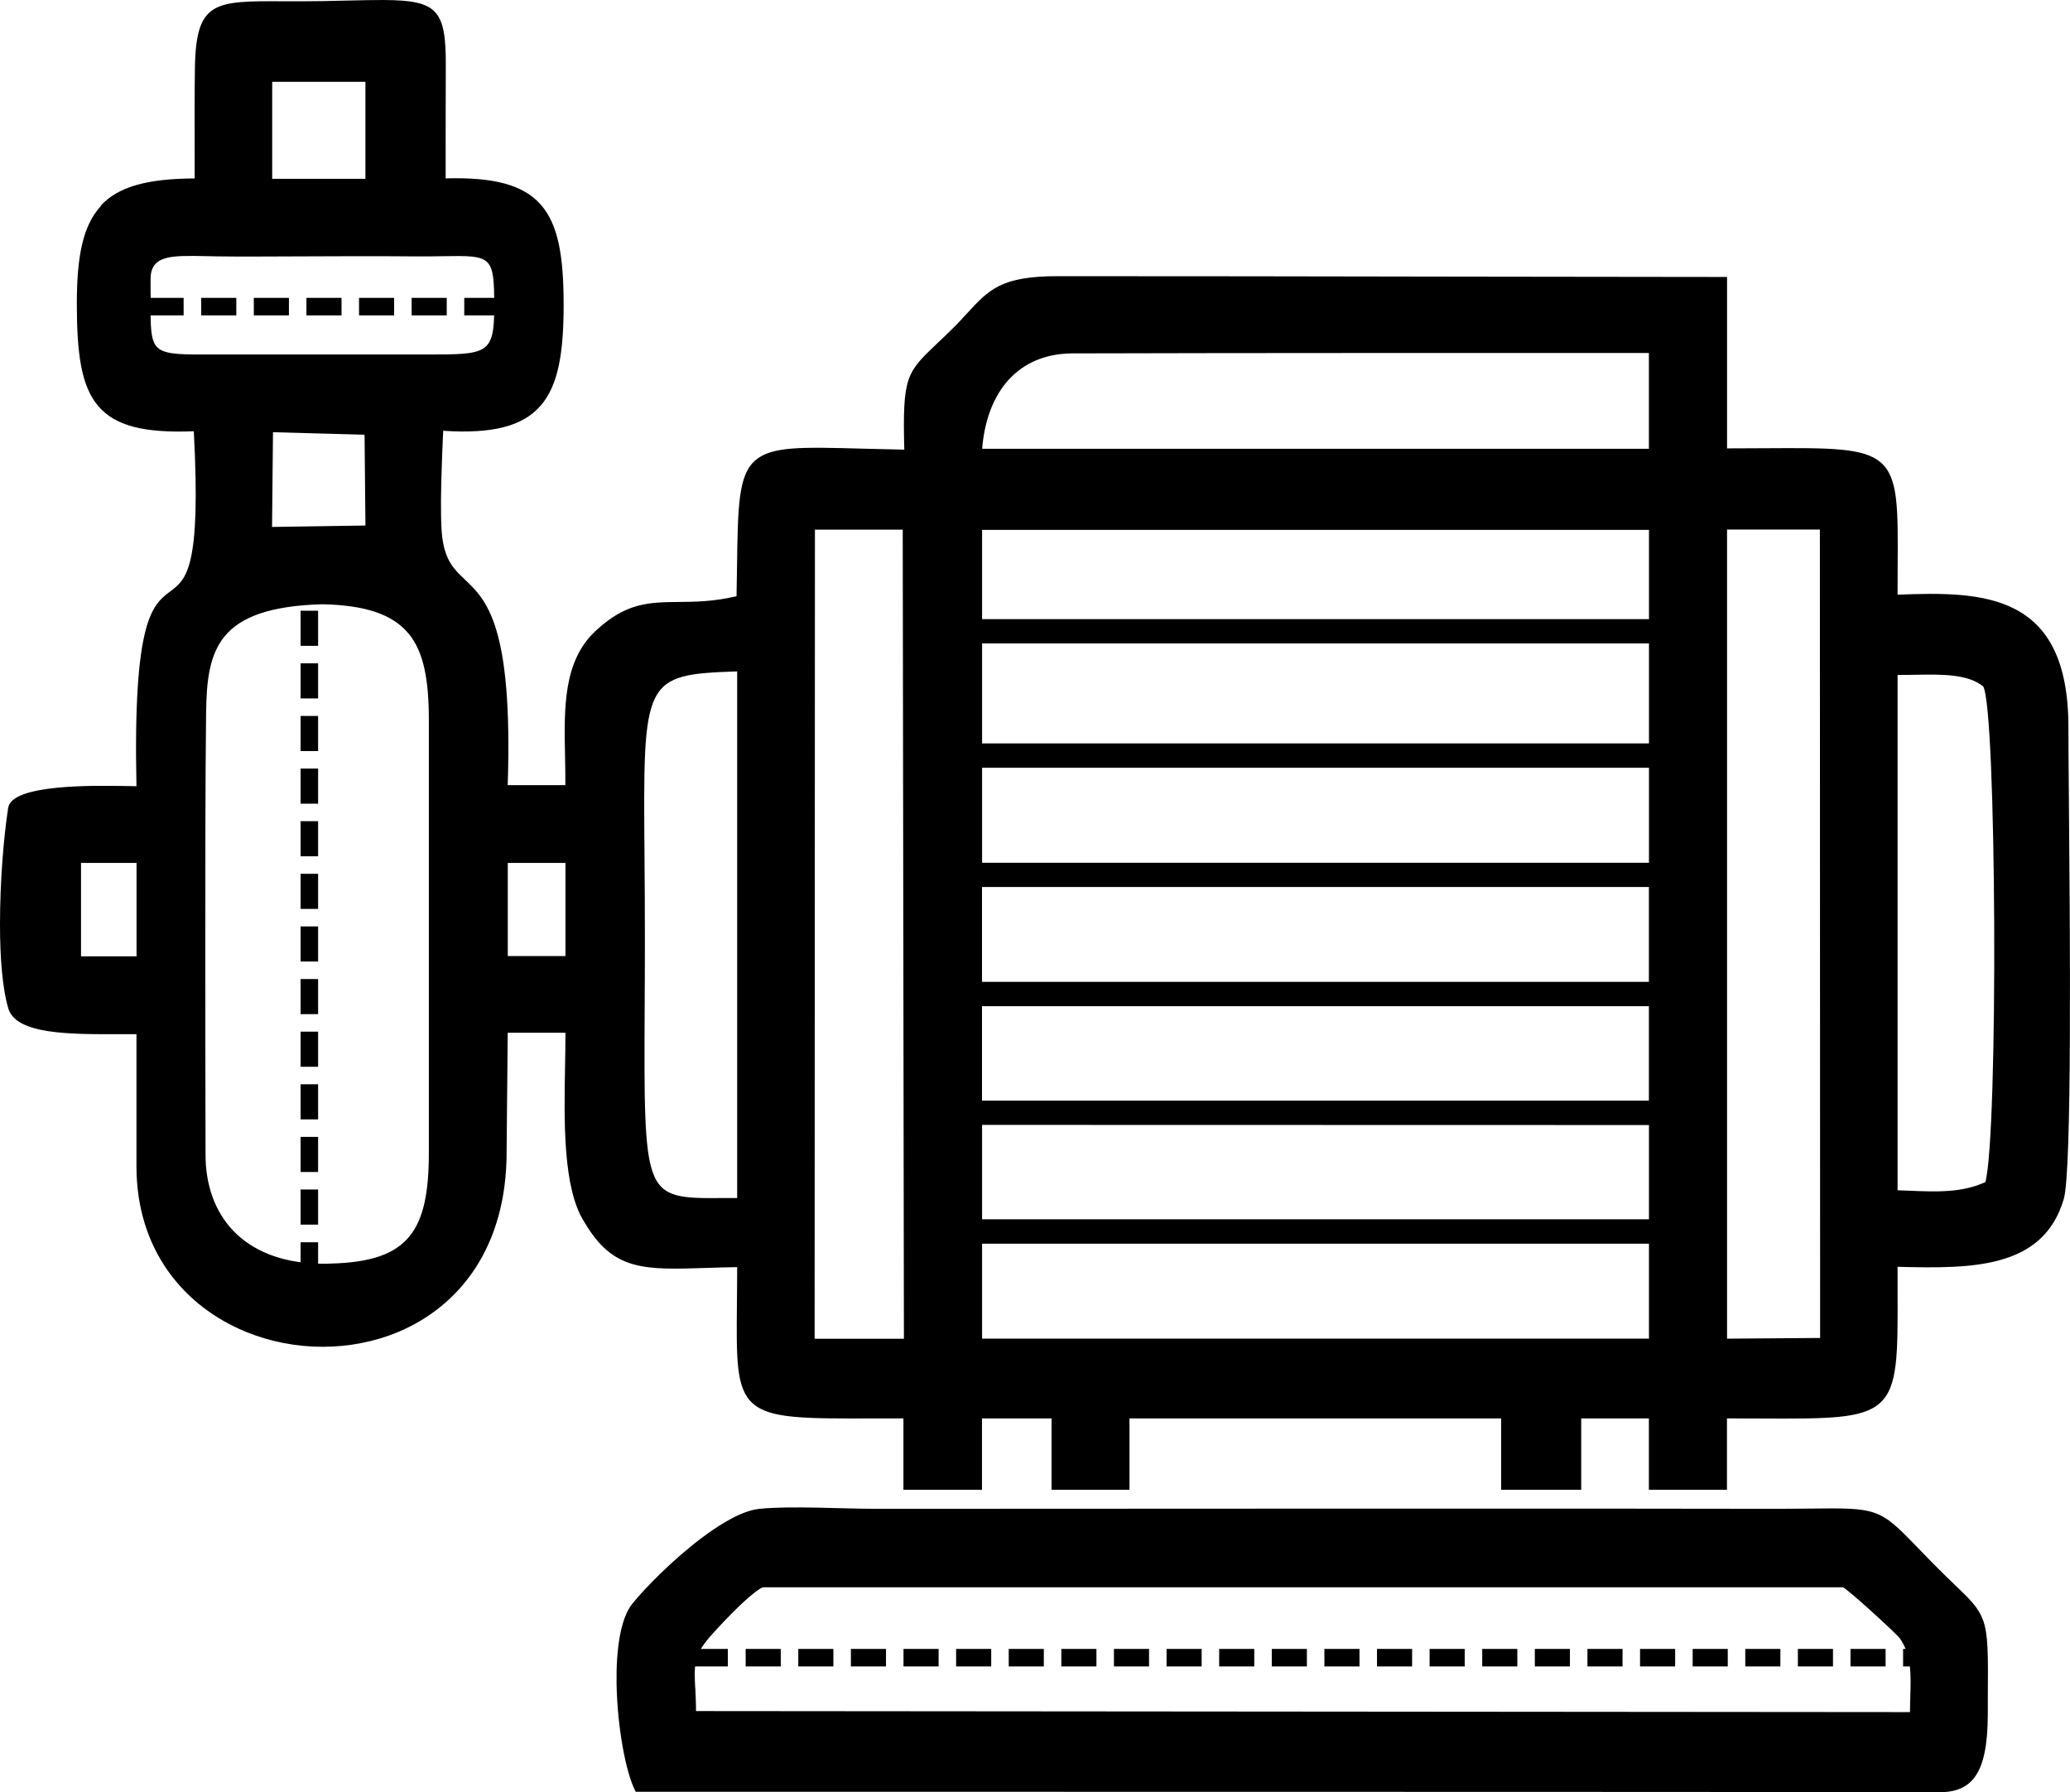 <?xml version="1.0" encoding="UTF-8"?> <svg xmlns="http://www.w3.org/2000/svg" id="Capa_2" data-name="Capa 2" viewBox="0 0 262.44 227.19"><defs><style> .cls-1 { fill-rule: evenodd; } </style></defs><g id="Capa_1-2" data-name="Capa 1"><path class="cls-1" d="m218.7,66.87h12.29l.03,103-12.32.09v-103.09h0Zm-94.45,90.53h85.07s0,12.57,0,12.57h-85.07v-12.57h0Zm-21.19-90.53h11.65l.15,103.09h-11.84l.04-103.09h0Zm21.19,75.47l85.07.02v12.48h-85.07v-12.5h0ZM40.83,76.34c11.37.22,13.81,4.93,13.79,14.96v54.71c.03,10.13-2.56,14.2-12.69,14.43-10.62.36-16.1-5.68-16.13-13.99-.03-8.55-.03-19.32-.03-27.2,0-8.58,0-20.01.11-28.92.1-8.05,1.44-13.61,14.95-13.99h0Zm199.49,74.81v-65.83c4.12.05,8.77-.57,11.33,1.54,1.8,2.78,1.98,57.83.29,63.19-3.52,1.65-7.23,1.24-11.61,1.1h0ZM93.73,84.84v67.28c-13.63.06-12.22,1.67-12.22-33.01s-1.95-33.79,12.22-34.27h0Zm30.52,42.44h85.07v12.5h-85.07v-12.5h0Zm0-15.12h85.07v12.55h-85.07v-12.55h0Zm-60.13-3.06h7.84v12.33h-7.84v-12.33h0Zm-54.12,0h7.57v12.36h-7.57v-12.36h0Zm114.25-12.07h85.07v12.56h-85.07v-12.56h0Zm0-15.76h85.07v13.2h-85.07v-13.2h0Zm0-14.41h85.07v11.84h-85.07v-11.84h0Zm-89.89-12.39l12.13.33.12,12.03-12.37.18.12-12.55h0Zm89.89,2.62c.45-7.07,4.25-12.52,11.63-12.61,24.1-.05,49.9-.05,73.45-.05v12.66h-85.07ZM18.83,35.27c.02-3.62,3.48-3.15,8.67-3.07,5.3.08,16.23-.08,24.55,0,10.44.09,10.88-1.33,10.87,6.63,0,6.69-.98,6.3-10.34,6.33h-25.48c-7.65.03-8.27,0-8.27-5.84.07-2.1-.02-.57,0-4.05h0Zm15.42-25.22h12.34v12.83h-12.34v-12.83h0Zm-9.29,12.83c-12,0-14.95,3.77-14.96,15.55,0,12.39,2.14,16.47,14.82,15.91,1.98,36.44-8.18,4.12-7.25,45.54-2.72,0-15.77-.65-16.26,2.51-1.03,6.64-1.71,19.69.02,25.44,1.12,3.48,9.52,2.98,16.24,3.02v17c-.01,29.31,46.47,31.65,46.4-1.85l.15-15.33h7.84c.05,7.35-.96,19.03,2.37,24.14,4.12,7,8.56,5.74,19.4,5.56,0,20.48-2.22,19.18,21.08,19.18v9.05h9.43v-9.05h9.34v9.05h9.35v-9.05h47.65v9.05h9.63v-9.05s9.11,0,9.11,0v9.05h9.38v-9.05c22.98,0,21.62,1.52,21.62-19.22,9.88.27,18.53.24,21.08-8.38,1.31-4.43.57-50.99.57-59.73.01-16.82-10.41-17.02-21.66-16.55,0-20.26,1.67-18.56-21.62-18.56,0-8.51,0-13.27,0-21.73-17.62,0-64.17-.13-84.61-.1-8.52,0-8.96,2.44-13.25,6.68-5.55,5.49-6.2,4.57-5.91,15.31-22.44-.38-20.88-2.53-21.28,18.51-8.17,2.01-11.92-1.24-17.97,4.41-4.87,4.55-3.66,12.26-3.73,19.6h-7.84c1.06-30.65-7.06-22.46-8.28-31.58-.39-2.89-.03-10.68.13-13.88,12.67.89,15.25-3.8,15.25-15.68,0-12.03-2.58-16.14-14.96-15.75,0-6.24,0-10.95.02-14.35.05-9.28-1.78-8.37-15.47-8.13-12.64.22-15.69-1.41-15.83,8.27-.07,4.7-.03,9.5-.02,14.21Z"></path><path class="cls-1" d="m218.7,66.6h12.55c.03,34.51.03,69.02.03,103.53-4.28.03-8.56.06-12.84.09v-103.62h.26Zm12.03.53h-11.77v102.57l11.8-.09-.03-102.48h0Zm-106.48,90.01h85.34s0,13.09,0,13.09h-85.6v-13.09h.26Zm84.81.52h-84.55v12.04h84.55v-12.04h0Zm-106-91.05h11.92c.03,34.54.08,69.08.15,103.62h-12.37c0-34.54,0-69.08.04-103.62h.26Zm11.39.53h-11.13l-.04,102.57h11.32l-.15-102.57h0Zm9.8,74.94l85.34.02v13h-85.6v-13.02h.26Zm84.81.54l-84.55-.02v11.97h84.55v-11.95h0ZM40.83,76.08c5.77.11,9.29,1.38,11.37,3.9,2.07,2.51,2.69,6.25,2.68,11.32v54.71c.02,5.13-.64,8.73-2.6,11.1-1.96,2.38-5.2,3.48-10.35,3.6-.27,0-.54.01-.81.02-5,.02-8.83-1.42-11.44-3.85-2.62-2.44-4.01-5.87-4.15-9.85,0-.19,0-.38-.01-.57-.03-8.37-.03-18.88-.03-26.71v-.49c0-4.29,0-9.29.01-14.34.01-5.05.04-10.13.09-14.59.05-4.08.42-7.53,2.51-10.04,2.09-2.5,5.86-4.02,12.7-4.21h.01Zm10.96,4.23c-1.98-2.39-5.37-3.6-10.96-3.71-6.67.19-10.32,1.64-12.31,4.02-1.99,2.38-2.34,5.74-2.39,9.71-.05,4.46-.08,9.54-.09,14.58-.01,5.04-.01,10.05-.01,14.34v.49c0,7.83,0,18.33.03,26.71,0,.18,0,.37.01.56.13,3.83,1.47,7.14,3.98,9.48,2.52,2.34,6.22,3.73,11.08,3.71.26,0,.52,0,.79-.02h0c4.98-.12,8.1-1.16,9.96-3.41,1.87-2.26,2.5-5.76,2.49-10.76v-54.71c0-4.95-.59-8.59-2.57-10.99h0Zm188.26,70.84v-66.1h.27c.82.01,1.66,0,2.5-.02,3.43-.07,6.87-.13,8.99,1.63l.03.03.02.03c.92,1.42,1.43,15.63,1.49,30.27.07,14.96-.31,30.4-1.18,33.14l-.03.11-.1.05c-3.14,1.47-6.4,1.34-10.13,1.19-.53-.02-1.07-.04-1.6-.06h-.25v-.26h0Zm.53-65.57v65.31l1.35.05c3.62.15,6.79.28,9.78-1.09.82-2.97,1.19-18.14,1.12-32.87-.07-14.47-.54-28.47-1.39-29.96-1.97-1.6-5.3-1.54-8.61-1.48-.75.01-1.51.03-2.25.02h0Zm-146.59-.74v67.54l-2,.02c-5.64.06-8.35.09-9.67-3.48-1.18-3.18-1.15-9.24-1.1-20.91.01-2.55.02-5.38.02-8.89,0-4.16-.03-7.64-.05-10.7-.18-23.06-.19-23.4,12.52-23.83h.27s0,.26,0,.26h0Zm-.53,67.02v-66.75c-11.93.41-11.93.91-11.75,23.29.03,3.19.05,6.81.05,10.71,0,3.04-.01,6.12-.03,8.89-.05,11.6-.08,17.64,1.07,20.73,1.19,3.22,3.78,3.19,9.17,3.14h1.48Zm30.78-24.84h85.34v13.03h-85.6v-13.03h.26Zm84.81.53h-84.55v11.98h84.55v-11.98h0Zm-84.81-15.64h85.34v13.08h-85.6v-13.08h.26Zm84.81.53h-84.55v12.03h84.55v-12.03h0Zm-144.94-3.58h8.1v12.86h-8.37v-12.86h.26Zm7.58.53h-7.31v11.81h7.31v-11.81h0Zm-61.69-.53h7.83v12.89h-8.09v-12.89h.26Zm7.31.53h-7.04v11.84h7.04v-11.84h0Zm106.94-12.59h85.34v13.09h-85.6v-13.09h.26Zm84.81.53h-84.55v12.04h84.55v-12.04h0Zm-84.81-16.29h85.34v13.72h-85.6v-13.72h.26Zm84.81.53h-84.55v12.67h84.55v-12.67h0Zm-84.81-14.93h85.34v12.37h-85.6v-12.37h.26Zm84.81.53h-84.55v11.32h84.55v-11.32h0Zm-174.7-12.91l12.38.34.12,12.55c-4.3.06-8.6.12-12.89.19.04-4.36.08-8.72.13-13.08h.27Zm11.86.85l-11.61-.32-.12,12.01,11.84-.18-.11-11.52h0Zm77.76,2.02c.24-3.76,1.41-7.07,3.55-9.39,1.96-2.13,4.73-3.42,8.33-3.47h0c12.05-.03,24.52-.04,36.93-.05,14.39,0,25.71,0,36.52,0h.26v13.19h-85.62l.02-.28h0Zm3.94-9.03c-2,2.17-3.12,5.26-3.4,8.79h84.53v-12.14c-12.66,0-25.91,0-36.25,0-12.41,0-24.88.02-36.93.05-3.44.04-6.08,1.27-7.95,3.3h0Zm-109.35-12.78c.02-3.02,2.18-3.41,5.66-3.39.58,0,1.18.02,1.82.03.47.01.96.02,1.46.03,2.62.04,6.63.02,11.02,0,4.47-.02,9.33-.04,13.53,0,1.58.01,2.93,0,4.08-.02,6.73-.1,7.05-.11,7.05,6.92,0,6.58-.91,6.58-9.15,6.59h-26.93c-3.88.02-5.97.02-7.15-.76-1.22-.8-1.39-2.32-1.39-5.34h0c.03-1.06.03-1.19.02-1.51-.01-.32-.03-.81-.02-2.55h0Zm5.66-2.87c-3.16-.02-5.12.31-5.14,2.87,0,1.72,0,2.22.02,2.53.01.32.02.47-.02,1.52,0,2.82.14,4.24,1.15,4.9,1.05.69,3.09.69,6.86.67h26.93c7.78,0,8.63,0,8.63-6.07,0-6.49-.3-6.49-6.52-6.39-1.16.02-2.51.04-4.09.02-4.2-.04-9.06-.02-13.52,0-4.39.02-8.4.04-11.03,0-.51,0-.99-.02-1.46-.03-.64-.02-1.25-.03-1.81-.03h0Zm10.02-22.61h12.61v13.35h-12.86v-13.35s.25,0,.25,0h0Zm12.08.53h-11.82v12.3h11.82v-12.3h0Zm-21.37,12.83c-5.92,0-9.6.92-11.79,3.27-2.19,2.36-2.91,6.19-2.91,12.01,0,6.13.52,10.2,2.59,12.64,2.06,2.43,5.71,3.28,11.96,3.01h.26s.01.25.01.25c.97,17.88-1,19.36-3.17,21-2.17,1.64-4.56,3.43-4.09,24.55v.27s-.26,0-.26,0c-.31,0-.76,0-1.3-.02-4.17-.08-14.3-.26-14.7,2.31-.58,3.71-1.04,9.42-1.04,14.73,0,4.16.3,8.08,1.05,10.59.94,2.88,7.45,2.86,13.51,2.84.84,0,1.67,0,2.48,0h.26v17.26c0,10.47,5.99,17.45,13.64,20.54,2.98,1.2,6.21,1.82,9.43,1.82,3.22,0,6.45-.61,9.41-1.85,7.55-3.18,13.42-10.5,13.4-22.37l.15-15.6h8.36v.26c.01,1.39-.02,2.92-.05,4.54-.13,6.94-.28,15.37,2.38,19.46h0c3.48,5.93,7.23,5.81,15.1,5.55,1.25-.04,2.6-.09,4.07-.11h.27s0,.26,0,.26c0,1.69-.02,3.37-.03,4.89-.07,6.94-.11,10.49,1.81,12.24,2.02,1.84,6.33,1.83,15.13,1.8,1.36,0,2.84-.01,3.91-.01h.26v9.05h8.91v-9.05h9.87v9.05h8.83v-9.05c16.06.02,32.11,0,48.17,0v9.05h9.1v-9.05s9.63,0,9.63,0v9.05h8.85v-9.05h.26c1.36,0,2.93,0,4.38.01,8.5.04,12.8.06,14.9-1.81,2.13-1.89,2.12-5.86,2.08-13.87,0-1.16,0-2.37,0-3.3v-.27h.27c4.92.14,9.53.2,13.21-.84,3.63-1.03,6.37-3.14,7.62-7.34,1.04-3.52.77-34.14.63-50.63-.04-4.08-.06-7.29-.06-9.03,0-8.29-2.54-12.48-6.46-14.53-3.95-2.06-9.33-1.99-14.92-1.76h-.27s0-.26,0-.26c0-1.19,0-2.55.02-3.8.04-7.42.07-11.1-1.97-12.85-2.02-1.74-6.17-1.71-14.4-1.66-1.6,0-3.35.02-5,.02h-.26v-21.73c-6.62,0-18.62-.02-31.71-.05-19.06-.03-40.47-.07-52.63-.05-6.91,0-8.41,1.63-11.09,4.54-.58.63-1.21,1.32-1.97,2.07-.69.68-1.29,1.25-1.82,1.76-3.8,3.61-4.26,4.05-4.01,13.36v.27s-.27,0-.27,0c-2.12-.04-4.03-.09-5.74-.13-7.38-.2-11.16-.3-13.06,1.35-1.99,1.73-2.04,5.52-2.15,13.28-.02,1.16-.03,2.42-.06,3.76v.2s-.2.05-.2.05c-3.05.75-5.49.78-7.66.8-3.6.03-6.46.06-10.19,3.55-3.93,3.67-3.81,9.52-3.69,15.53.03,1.29.05,2.59.04,3.88v.26h-8.37v-.27c.71-20.3-2.61-23.44-5.26-25.94-1.38-1.31-2.59-2.45-3.01-5.59-.19-1.46-.2-4.14-.14-6.86.06-2.72.19-5.47.27-7.06v-.27s.28.02.28.02c6.25.44,9.99-.48,12.16-2.96,2.18-2.49,2.81-6.58,2.81-12.46,0-5.95-.63-9.94-2.77-12.36-2.13-2.42-5.81-3.32-11.91-3.13h-.27s0-.26,0-.26c0-6.13,0-10.76.02-14.35.04-6.88-.99-7.97-7.4-8.01-1.28,0-2.79.03-4.53.07-1.01.02-2.09.05-3.27.07-1.8.03-3.42.02-4.85.02-8.4-.03-10.61-.04-10.73,7.99-.05,3.63-.04,7.32-.03,10.99v3.48s-.25,0-.25,0h0Zm-12.17,2.92c-2.29,2.47-3.05,6.41-3.05,12.37,0,6.26.54,10.43,2.71,12.98,2.15,2.53,5.85,3.45,12.12,3.2.92,17.36-.93,18.75-2.97,20.29-2.27,1.7-4.75,3.58-4.3,24.71l-1.03-.02c-4.3-.08-14.76-.27-15.23,2.75C.46,106.07,0,111.81,0,117.15c0,4.21.3,8.18,1.07,10.74h0c1.05,3.25,7.77,3.23,14.01,3.21.75,0,1.49,0,2.22,0v16.74c0,10.71,6.13,17.86,13.97,21.03,3.04,1.23,6.34,1.86,9.63,1.86,3.29,0,6.58-.62,9.61-1.89,7.73-3.25,13.74-10.73,13.72-22.85l.14-15.07h7.32c0,1.31-.02,2.76-.05,4.27-.13,7.01-.28,15.53,2.46,19.75,3.64,6.18,7.49,6.05,15.56,5.79,1.17-.04,2.44-.08,3.8-.1,0,1.77-.02,3.26-.03,4.62-.07,7.1-.11,10.73,1.98,12.63,2.17,1.98,6.54,1.96,15.48,1.93,1.02,0,2.08,0,3.65,0v9.05h9.96v-9.05h8.82v9.05h9.88v-9.05h47.12v9.05h10.15v-9.05s8.58,0,8.58,0v9.05h9.9v-9.05c1.66,0,2.93,0,4.12.01,8.64.04,13,.06,15.25-1.94,2.31-2.05,2.29-6.1,2.26-14.26v-3.03c4.85.13,9.4.17,13.09-.88,3.8-1.08,6.67-3.29,7.98-7.7,1.06-3.59.79-34.26.65-50.78-.04-4.08-.06-7.29-.06-9.02,0-8.53-2.65-12.85-6.75-14.99-4-2.09-9.35-2.06-14.91-1.83,0-1.4,0-2.5.01-3.53.05-7.58.07-11.34-2.16-13.25-2.17-1.86-6.39-1.84-14.74-1.79-1.38,0-2.88.02-4.73.02v-21.73h-.26c-7.7,0-19.31-.02-31.98-.04-19.06-.03-40.47-.07-52.63-.06-7.14,0-8.7,1.69-11.48,4.71-.58.63-1.21,1.32-1.96,2.05-.67.66-1.27,1.24-1.82,1.75-3.91,3.72-4.42,4.2-4.18,13.48-2.01-.04-3.82-.09-5.46-.13-7.51-.2-11.36-.31-13.42,1.48-2.17,1.88-2.22,5.75-2.33,13.67-.02,1.1-.03,2.28-.06,3.56-2.91.69-5.25.71-7.35.73-3.72.04-6.66.06-10.54,3.69-4.1,3.83-3.98,9.79-3.85,15.93.02,1.2.05,2.41.04,3.6h-7.31c.67-20.29-2.72-23.5-5.44-26.07-1.31-1.24-2.46-2.33-2.85-5.28-.19-1.43-.2-4.09-.14-6.79.06-2.55.17-5.15.25-6.78,6.27.41,10.07-.58,12.33-3.16,2.28-2.6,2.94-6.8,2.94-12.81,0-6.08-.66-10.17-2.91-12.71-2.22-2.51-5.94-3.48-12.05-3.32,0-6.22,0-10.93.02-14.08C56.57,1.2,55.47.04,48.61,0c-1.29,0-2.8.03-4.54.07-1.01.02-2.1.05-3.27.07-1.8.03-3.41.02-4.84.02-8.81-.04-11.12-.05-11.25,8.51-.05,3.63-.04,7.33-.03,10.99v2.96c-5.92.03-9.64,1-11.9,3.44Z"></path><path class="cls-1" d="m87.98,217.17c0-5.44-.94-6.67,1.82-9.84,1.23-1.41,5.35-5.84,6.88-6.37h137.05c.78.34,6.96,6,7.38,6.61,1.84,2.7,1.33,5.63,1.3,9.73l-154.43-.13h0Zm-7.22,9.71c16.52,0,138.46,0,165.04.05,3.98,0,5.92-2.1,5.95-9.56.06-14.45.46-11.53-6.92-19.04-7.67-7.82-5.42-6.82-19.77-6.81-22.05-.06-119.1,0-128.76,0-4.83.5-13.06,8.37-15.95,11.94-3.39,4.18-1.75,19.27.39,23.42Z"></path><path class="cls-1" d="m87.72,217.17c0-1.25-.05-2.29-.09-3.17-.15-3-.21-4.32,1.98-6.84.75-.86,2.59-2.86,4.27-4.41,1.08-1,2.09-1.81,2.72-2.03l.04-.02h137.14l.05.02c.38.16,1.85,1.41,3.39,2.79,1.87,1.68,3.86,3.56,4.1,3.91,1.56,2.28,1.49,4.69,1.39,7.77-.02.67-.04,1.38-.05,2.11v.26c-51.65,0-103.3-.07-154.95-.13v-.26h0Zm.43-3.2c.04.82.09,1.78.09,2.94l153.91.13c0-.65.03-1.27.04-1.86.09-2.99.16-5.32-1.3-7.46-.22-.32-2.17-2.16-4.02-3.82-1.44-1.29-2.81-2.46-3.2-2.68H96.72c-.56.22-1.49.98-2.5,1.91-1.65,1.53-3.48,3.51-4.23,4.38-2.05,2.36-1.99,3.61-1.85,6.47h0Zm-7.22,12.65c17.03,0,137.85,0,164.88.05,1.9,0,3.31-.49,4.24-1.86.96-1.41,1.43-3.76,1.45-7.43v-2.13c.04-5.45.06-7.95-.58-9.7-.53-1.47-1.56-2.45-3.45-4.27-.78-.75-1.71-1.64-2.81-2.76-.63-.65-1.19-1.23-1.7-1.75-2.54-2.62-3.77-3.9-5.5-4.5-1.66-.57-3.83-.55-8.05-.51-1.25.01-2.68.03-4.32.03-17.68-.05-83.58-.02-113.98,0h-14.75c-1.94.21-4.47,1.66-6.98,3.53-3.59,2.68-7.1,6.24-8.78,8.32-1.45,1.79-1.95,5.68-1.88,9.82.09,5.21,1.08,10.79,2.23,13.17h0Zm164.88.58c2.08,0,3.63-.55,4.67-2.09,1.02-1.5,1.52-3.94,1.54-7.73v-2.13c.04-5.51.06-8.05-.61-9.88-.58-1.58-1.63-2.6-3.58-4.47-.78-.75-1.71-1.64-2.8-2.75-.62-.64-1.19-1.22-1.7-1.75-2.6-2.69-3.86-3.99-5.71-4.63-1.74-.6-3.94-.58-8.23-.53-1.25.01-2.68.03-4.32.03-17.68-.05-83.58-.02-113.98,0-4.24,0-10.85-.4-14.8,0-2.05.21-4.67,1.7-7.25,3.63-3.62,2.71-7.17,6.3-8.87,8.4-1.53,1.89-2.07,5.91-2,10.16.09,5.39,1.15,11.19,2.36,13.54l.07.14h.16c16.58,0,139,0,165.04.05Z"></path><path class="cls-1" d="m23.28,37.76v2.22h-4.45v-2.22h4.45Zm40.03,0v2.22h-4.45v-2.22h4.45Zm-6.67,0v2.22h-4.45v-2.22h4.45Zm-6.67,0v2.22h-4.45v-2.22h4.45Zm-6.67,0v2.22h-4.45v-2.22h4.45Zm-6.67,0v2.22h-4.45v-2.22h4.45Zm-6.67,0v2.22h-4.45v-2.22h4.45Z"></path><path class="cls-1" d="m92.28,209.03v2.22h-4.45v-2.22h4.45Zm150.13,0h-1.13v2.22h1.13v-2.22h0Zm-3.35,0v2.22h-4.45v-2.22h4.45Zm-6.67,0v2.22h-4.45v-2.22h4.45Zm-6.67,0v2.22h-4.45v-2.22h4.45Zm-6.67,0v2.22h-4.45v-2.22h4.45Zm-6.67,0v2.22h-4.45v-2.22h4.45Zm-6.67,0v2.22h-4.45v-2.22h4.45Zm-6.67,0v2.22h-4.45v-2.22h4.45Zm-6.67,0v2.22h-4.45v-2.22h4.45Zm-6.67,0v2.22h-4.45v-2.22h4.45Zm-6.67,0v2.22h-4.45v-2.22h4.45Zm-6.67,0v2.22h-4.45v-2.22h4.45Zm-6.67,0v2.22h-4.45v-2.22h4.45Zm-6.67,0v2.22h-4.45v-2.22h4.45Zm-6.67,0v2.22h-4.45v-2.22h4.45Zm-6.67,0v2.22h-4.45v-2.22h4.45Zm-6.67,0v2.22h-4.45v-2.22h4.45Zm-6.67,0v2.22h-4.45v-2.22h4.45Zm-6.67,0v2.22h-4.45v-2.22h4.45Zm-6.67,0v2.22h-4.45v-2.22h4.45Zm-6.67,0v2.22h-4.45v-2.22h4.45Zm-6.67,0v2.22h-4.45v-2.22h4.45Zm-6.67,0v2.22h-4.45v-2.22h4.45Z"></path><path class="cls-1" d="m38.11,157.48h2.22v4.45h-2.22v-4.45h0Zm0-82.49v.2h2.22v-.2h-2.22Zm0,2.43h2.22v4.45h-2.22v-4.45h0Zm0,6.67h2.22v4.45h-2.22v-4.45h0Zm0,6.67h2.22v4.45h-2.22v-4.45h0Zm0,6.67h2.22v4.45h-2.22v-4.45h0Zm0,6.67h2.22v4.45h-2.22v-4.45h0Zm0,6.67h2.22v4.45h-2.22v-4.45h0Zm0,6.67h2.22v4.45h-2.22v-4.45h0Zm0,6.67h2.22v4.45h-2.22v-4.45h0Zm0,6.67h2.22v4.45h-2.22v-4.45h0Zm0,6.67h2.22v4.45h-2.22v-4.45h0Zm0,6.67h2.22v4.45h-2.22v-4.45h0Zm0,6.67h2.22v4.45h-2.22v-4.45Z"></path></g></svg> 